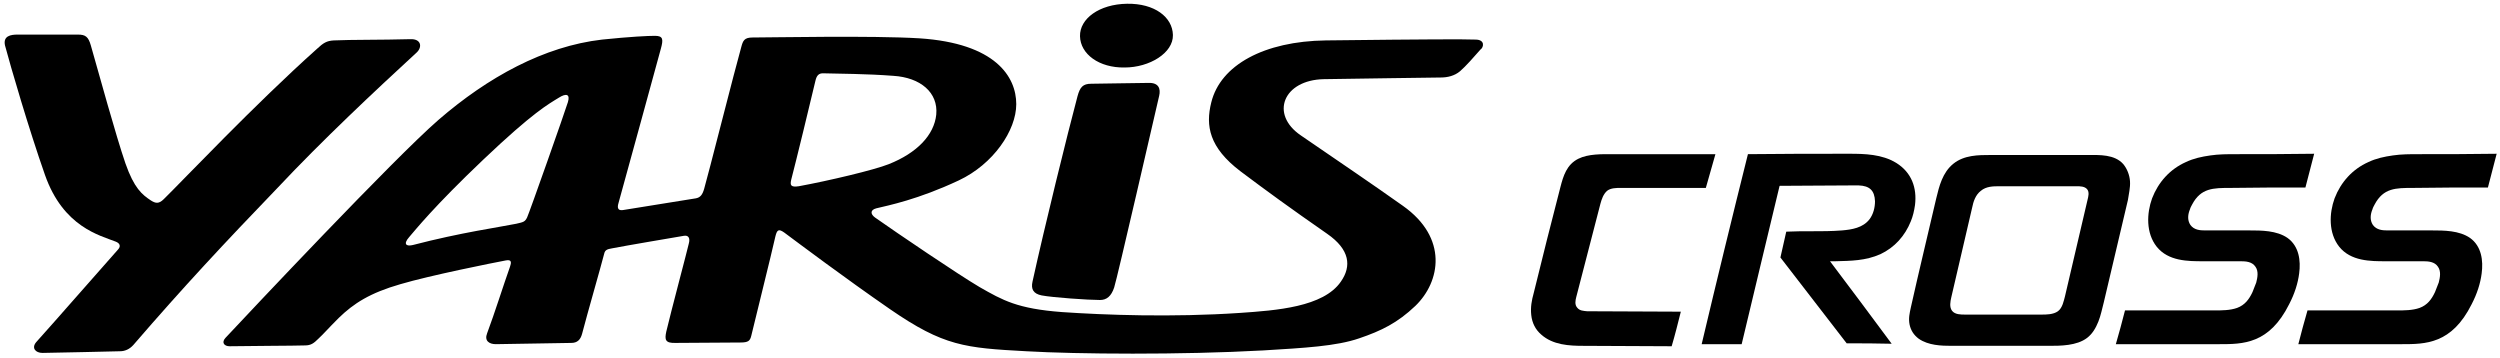 <?xml version="1.0" encoding="utf-8"?>
<!-- Generator: Adobe Illustrator 26.5.3, SVG Export Plug-In . SVG Version: 6.00 Build 0)  -->
<svg version="1.1" id="レイヤー_1" xmlns="http://www.w3.org/2000/svg" xmlns:xlink="http://www.w3.org/1999/xlink" x="0px"
	 y="0px" viewBox="0 0 600 86" style="enable-background:new 0 0 600 86;" xml:space="preserve">
<g>
	<g>
		<path d="M281.5,8.4c-0.1-4.3-4.4-7.6-11-7.5c-6.7,0.1-11.4,3.6-11.3,7.8c0.1,4.3,4.6,7.6,10.7,7.5
			C275.9,16.2,281.6,12.7,281.5,8.4"/>
		<path d="M247.8,67.6c-0.4,1.8,0.2,2.9,2.2,3.3c2.6,0.5,11.2,1.1,14,1.1c1.6,0,2.7-0.9,3.4-3c0.7-2.1,10-42.6,10.8-46
			c0.4-1.7-0.1-3.2-2.6-3.1c-2.5,0-11.7,0.2-13.7,0.2c-2,0-2.7,0.8-3.3,3C256.2,32.1,250.7,54.4,247.8,67.6"/>
		<path d="M189.9,43.1c0.9-3.4,4.9-19.8,5.8-23.7c0.3-1.3,0.8-1.9,2.1-1.8c3.5,0.1,10.1,0.1,16.6,0.6c6.5,0.4,10.8,4,10.3,9.3
			c-0.5,4.9-4.6,9.2-11.4,11.9c-3.5,1.4-14.5,4-21.6,5.3C189.7,45,189.6,44.4,189.9,43.1 M136.3,24.5c-0.6,2-9.3,26.7-9.8,27.7
			c-0.5,1-0.8,1.1-2.6,1.5c-3.9,0.8-13.3,2.1-24.8,5.1c-1.6,0.4-2.4-0.2-0.9-1.9c1.4-1.6,5.8-7.2,17.8-18.6
			c12-11.4,15.6-13.3,18.2-14.9C135.8,22.4,136.9,22.5,136.3,24.5 M354.1,9.5c-3.2-0.1-10.2-0.1-35.9,0.2
			c-14.8,0.2-25.3,5.9-27.5,14.9c-1.4,5.6-0.5,10.8,7,16.5c6.4,4.8,11.6,8.6,20.8,15c5.5,3.8,5.9,7.8,3.3,11.5
			c-4.2,6.1-15.5,6.9-24.2,7.5c-16.3,1.1-32.5,0.5-42.7-0.2c-10.7-0.8-14.2-2.8-19.8-6c-5.1-3-20-13.1-25.1-16.7
			c-1.1-0.8-1.2-1.8,0.3-2.2c2.9-0.7,10-2.1,19.8-6.7c8.3-3.9,13.8-12,13.8-18.3c0-6.6-5-14.6-23.2-15.8
			c-11.4-0.7-35.4-0.2-40.1-0.2c-2,0-2.3,0.8-2.7,2.3c-1.3,4.5-8.3,32.1-8.9,34c-0.4,1.4-0.9,2.1-2,2.3c-3.6,0.6-15.6,2.5-17.4,2.8
			c-1.8,0.3-1.3-1.2-1.1-1.9c0.9-3.3,9.7-35.2,10.1-36.8c0.6-2.2,0.6-3.1-1.4-3.1c-1.7,0-5.9,0.2-12.7,0.9
			c-13.9,1.6-27.4,9-39.3,19.3c-10.7,9.3-45.3,46.1-51.1,52.3c-1,1.1-0.3,2,1,2c5.5-0.1,15.1-0.1,18.1-0.2c1.4,0,2.1-0.5,3.2-1.6
			c1.4-1.3,2.1-2.2,4.9-5c3.6-3.5,7.5-6,14.8-8.1c7.1-2.1,22.1-5.1,25.3-5.7c1.5-0.3,1.3,0.6,1,1.5c-1.6,4.5-3.7,11.2-5.5,16
			c-0.7,1.8,0.5,2.6,2.1,2.6c2.6,0,15.7-0.3,18.1-0.3c1.4,0,2.2-0.7,2.6-2.2c1.3-5,4.4-15.7,5.3-19.2c0.2-0.9,0.7-1.1,1.9-1.3
			c3.6-0.7,13.7-2.4,17.2-3c1.1-0.2,1.6,0.5,1.2,1.9c-0.3,1.4-4.4,16.8-5.4,21.1c-0.4,1.9-0.3,2.8,2.3,2.7c2.6,0,13.6-0.1,15.5-0.1
			c1.9,0,2.3-0.4,2.6-1.6c0.7-3,4.8-19.4,5.8-23.9c0.4-1.6,0.8-1.8,2.1-0.9c3.5,2.6,14.4,10.8,25.4,18.4c12.9,8.9,18,9.3,32.7,10.1
			c12.1,0.7,37.1,0.9,56.9-0.2c9.8-0.6,17.5-1,23-2.9c5.3-1.8,9.2-3.7,13.5-7.8c6-5.8,7.9-16.3-3-24c-7.9-5.6-14.3-9.9-24.5-16.9
			c-7.5-5.1-4.2-13.3,5.5-13.5c11.1-0.2,22.4-0.3,28.1-0.4c1.6,0,3.3-0.4,4.6-1.5c1.3-1.1,3.5-3.6,4.9-5.2
			C356.1,11.4,356.5,9.5,354.1,9.5"/>
		<path d="M39.3,47.8c-1.2,1.2-2,1-3.1,0.3c-2.1-1.4-4-2.9-6.1-8.9c-2.3-6.7-6.3-21.3-8.3-28.3c-0.6-2.1-1.3-2.6-3.1-2.6
			c-4.3,0-8.7,0-14.5,0c-1.6,0-3.5,0.3-3,2.6c1.3,4.9,5.7,20,9.6,31.1c4.4,12.5,13.2,14.5,17,16c1,0.4,1.2,1.1,0.6,1.8
			c-2.5,2.8-15.9,18.1-19.7,22.3c-1.2,1.4-0.2,2.6,1.5,2.6c5.9-0.1,14.5-0.3,18.6-0.4c1.2,0,2.3-0.5,3.2-1.5
			c12-13.9,21.7-24.3,34.6-37.7C77.3,33.7,90,21.8,100,12.6c1.4-1.3,1.1-3.3-1.5-3.2c-7.2,0.2-14,0.1-18.4,0.3c-1.7,0.1-2.5,0.6-4,2
			C61.1,25.1,44.2,43,39.3,47.8"/>
		<path d="M553.8,74.5c7.2,0,14.3,0,21.5,0c1.7,0,3.7,0,5.4-0.6c1.9-0.7,2.9-2.1,3.7-3.8c0.3-0.8,0.6-1.5,0.9-2.3
			c0.3-1.2,0.6-2.7-0.2-3.8c-0.8-1.2-2.3-1.3-3.5-1.3c-3,0-6,0-9,0c-3.7,0-8.4,0-11.2-3.5c-2.6-3.3-2.4-8-1.1-11.6
			c1.5-3.9,4.3-7,8.1-8.7c1.9-0.9,3.8-1.3,5.9-1.6c2-0.3,4.1-0.3,6.1-0.3c6.3,0,12.5,0,18.8-0.1c-0.7,2.7-1.4,5.4-2.1,8.1
			c-6,0-12,0-18,0.1c-4.1,0-7.1,0-9.2,4c-0.2,0.4-0.4,0.7-0.5,1.1c-0.5,1.2-0.7,2.6,0.1,3.8c0.9,1.2,2.3,1.3,3.5,1.3
			c3.6,0,7.1,0,10.7,0c2.8,0,6.5,0,9.1,1.8c2.8,2,3.2,5.5,2.8,8.5c-0.3,2.4-1.1,4.9-2.4,7.4c-4.8,9.6-11.1,9.6-16.8,9.6
			c-8.2,0-16.5,0-24.8,0C552.3,79.9,553,77.2,553.8,74.5"/>
		<path d="M510,74.5c7.2,0,14.3,0,21.5,0c1.7,0,3.7,0,5.4-0.6c1.9-0.7,2.9-2.1,3.7-3.8c0.3-0.8,0.6-1.5,0.9-2.3
			c0.3-1.2,0.6-2.7-0.2-3.8c-0.8-1.2-2.3-1.3-3.5-1.3c-3,0-6,0-9,0c-3.7,0-8.4,0-11.2-3.5c-2.6-3.3-2.4-8-1.1-11.6
			c1.5-3.9,4.3-7,8.1-8.7c1.9-0.9,3.8-1.3,5.9-1.6c2-0.3,4.1-0.3,6.1-0.3c6.3,0,12.5,0,18.8-0.1c-0.7,2.7-1.4,5.4-2.1,8.1
			c-6,0-12,0-18,0.1c-4.1,0-7.1,0-9.2,4c-0.2,0.4-0.4,0.7-0.5,1.1c-0.5,1.2-0.7,2.6,0.1,3.8c0.9,1.2,2.3,1.3,3.5,1.3
			c3.6,0,7.1,0,10.7,0c2.8,0,6.5,0,9.1,1.8c2.8,2,3.2,5.5,2.8,8.5c-0.3,2.4-1.1,4.9-2.4,7.4c-4.8,9.6-11.1,9.6-16.8,9.6
			c-8.2,0-16.5,0-24.8,0C508.6,79.9,509.3,77.2,510,74.5"/>
		<path d="M501,48c-1.8,7.7-3.6,15.4-5.4,23.1c-0.3,1.1-0.6,2.8-1.7,3.6c-1.1,0.8-2.8,0.8-3.9,0.8c-6.1,0-12.3,0-18.4,0
			c-1,0-2.4,0-3.1-0.9c-0.7-0.9-0.4-2.3-0.2-3.2c1.7-7.2,3.3-14.3,5-21.5c0.3-1.5,0.8-3.1,2.1-4.1c1.3-1.1,3-1.1,4.5-1.1
			c6.2,0,12.4,0,18.5,0c0.8,0,1.9,0,2.5,0.7C501.5,46.1,501.2,47.2,501,48 M511.2,43.5c-0.1-1.5-0.7-3-1.6-4.1
			c-2.1-2.4-5.8-2.2-8.4-2.2c-7.7,0-15.7,0-23.4,0c-3,0-6.4,0-9,2.1c-2.6,2.1-3.4,5.4-4.1,8.3c-2,8.6-4.2,17.7-6.1,26.2
			c-0.3,1.4-0.6,2.6-0.3,4.1c0.3,1.4,1,2.5,2.2,3.4c2.3,1.6,5.4,1.7,7.9,1.7c7.7,0,15.7,0,23.3,0c2.8,0,6.7,0,9.2-1.9
			c1.3-1,2.1-2.4,2.7-3.9c0.6-1.5,0.9-3.1,1.3-4.6c1.9-8.1,3.9-16.6,5.8-24.6C510.9,46.5,511.3,45.1,511.2,43.5"/>
		<path d="M408.4,82.6c3.2,0,6.4,0,9.6,0c3-12.7,6.1-25.4,9.1-38c4.9,0,11.8-0.1,17.1-0.1c0.2,0,0.4,0,0.6,0c0.4,0,0.8,0,1.3,0
			c2.6,0.1,3.8,1.2,3.9,3.8c0,1.5-0.4,3.1-1.3,4.3c-1.6,2.1-4.3,2.5-6.6,2.7c-2.5,0.2-4.9,0.2-7.4,0.2c-2,0-4,0-6,0.1
			c-0.5,2.1-0.9,4.1-1.4,6.2c5.3,6.9,10.6,13.7,15.9,20.6c3.6,0,7.2,0,10.8,0.1c-4.9-6.6-9.8-13.2-14.8-19.8c0.4,0,0.8,0,1.3,0
			c3.7-0.1,7.2-0.1,10.8-1.7c3.4-1.6,5.9-4.4,7.3-7.9c0.5-1.2,0.8-2.5,1-3.9c0.5-4.1-0.8-7.8-4.5-10.1c-3.4-2.1-7.6-2.2-11.3-2.2
			c-8,0-16.5,0-24.3,0.1C415.7,52.2,412,67.4,408.4,82.6"/>
		<path d="M409.4,45.1c-6.8,0-13.6,0-20.4,0c-1.1,0-2.4,0-3.3,0.7c-0.9,0.8-1.3,2-1.6,3.1c-1.9,7.5-3.9,14.9-5.8,22.4
			c-0.2,0.8-0.4,1.8,0.2,2.5c0.6,0.8,1.5,0.8,2.4,0.9c7.5,0,15,0.1,22.5,0.1c-0.7,2.8-1.4,5.6-2.2,8.3c-7.1,0-14.1-0.1-21.2-0.1
			c-3.4,0-7.3-0.2-10.1-2.7c-1.4-1.2-2.2-2.8-2.4-4.7c-0.2-1.9,0.1-3.5,0.6-5.3c2-8.2,4.3-17.3,6.4-25.4c0.7-2.7,1.5-5.4,4.3-6.8
			c2.4-1.2,5.7-1.1,8.2-1.1c8.2,0,16.5,0,24.7,0C410.9,39.7,410.2,42.4,409.4,45.1"/>
	</g>
</g>
</svg>
